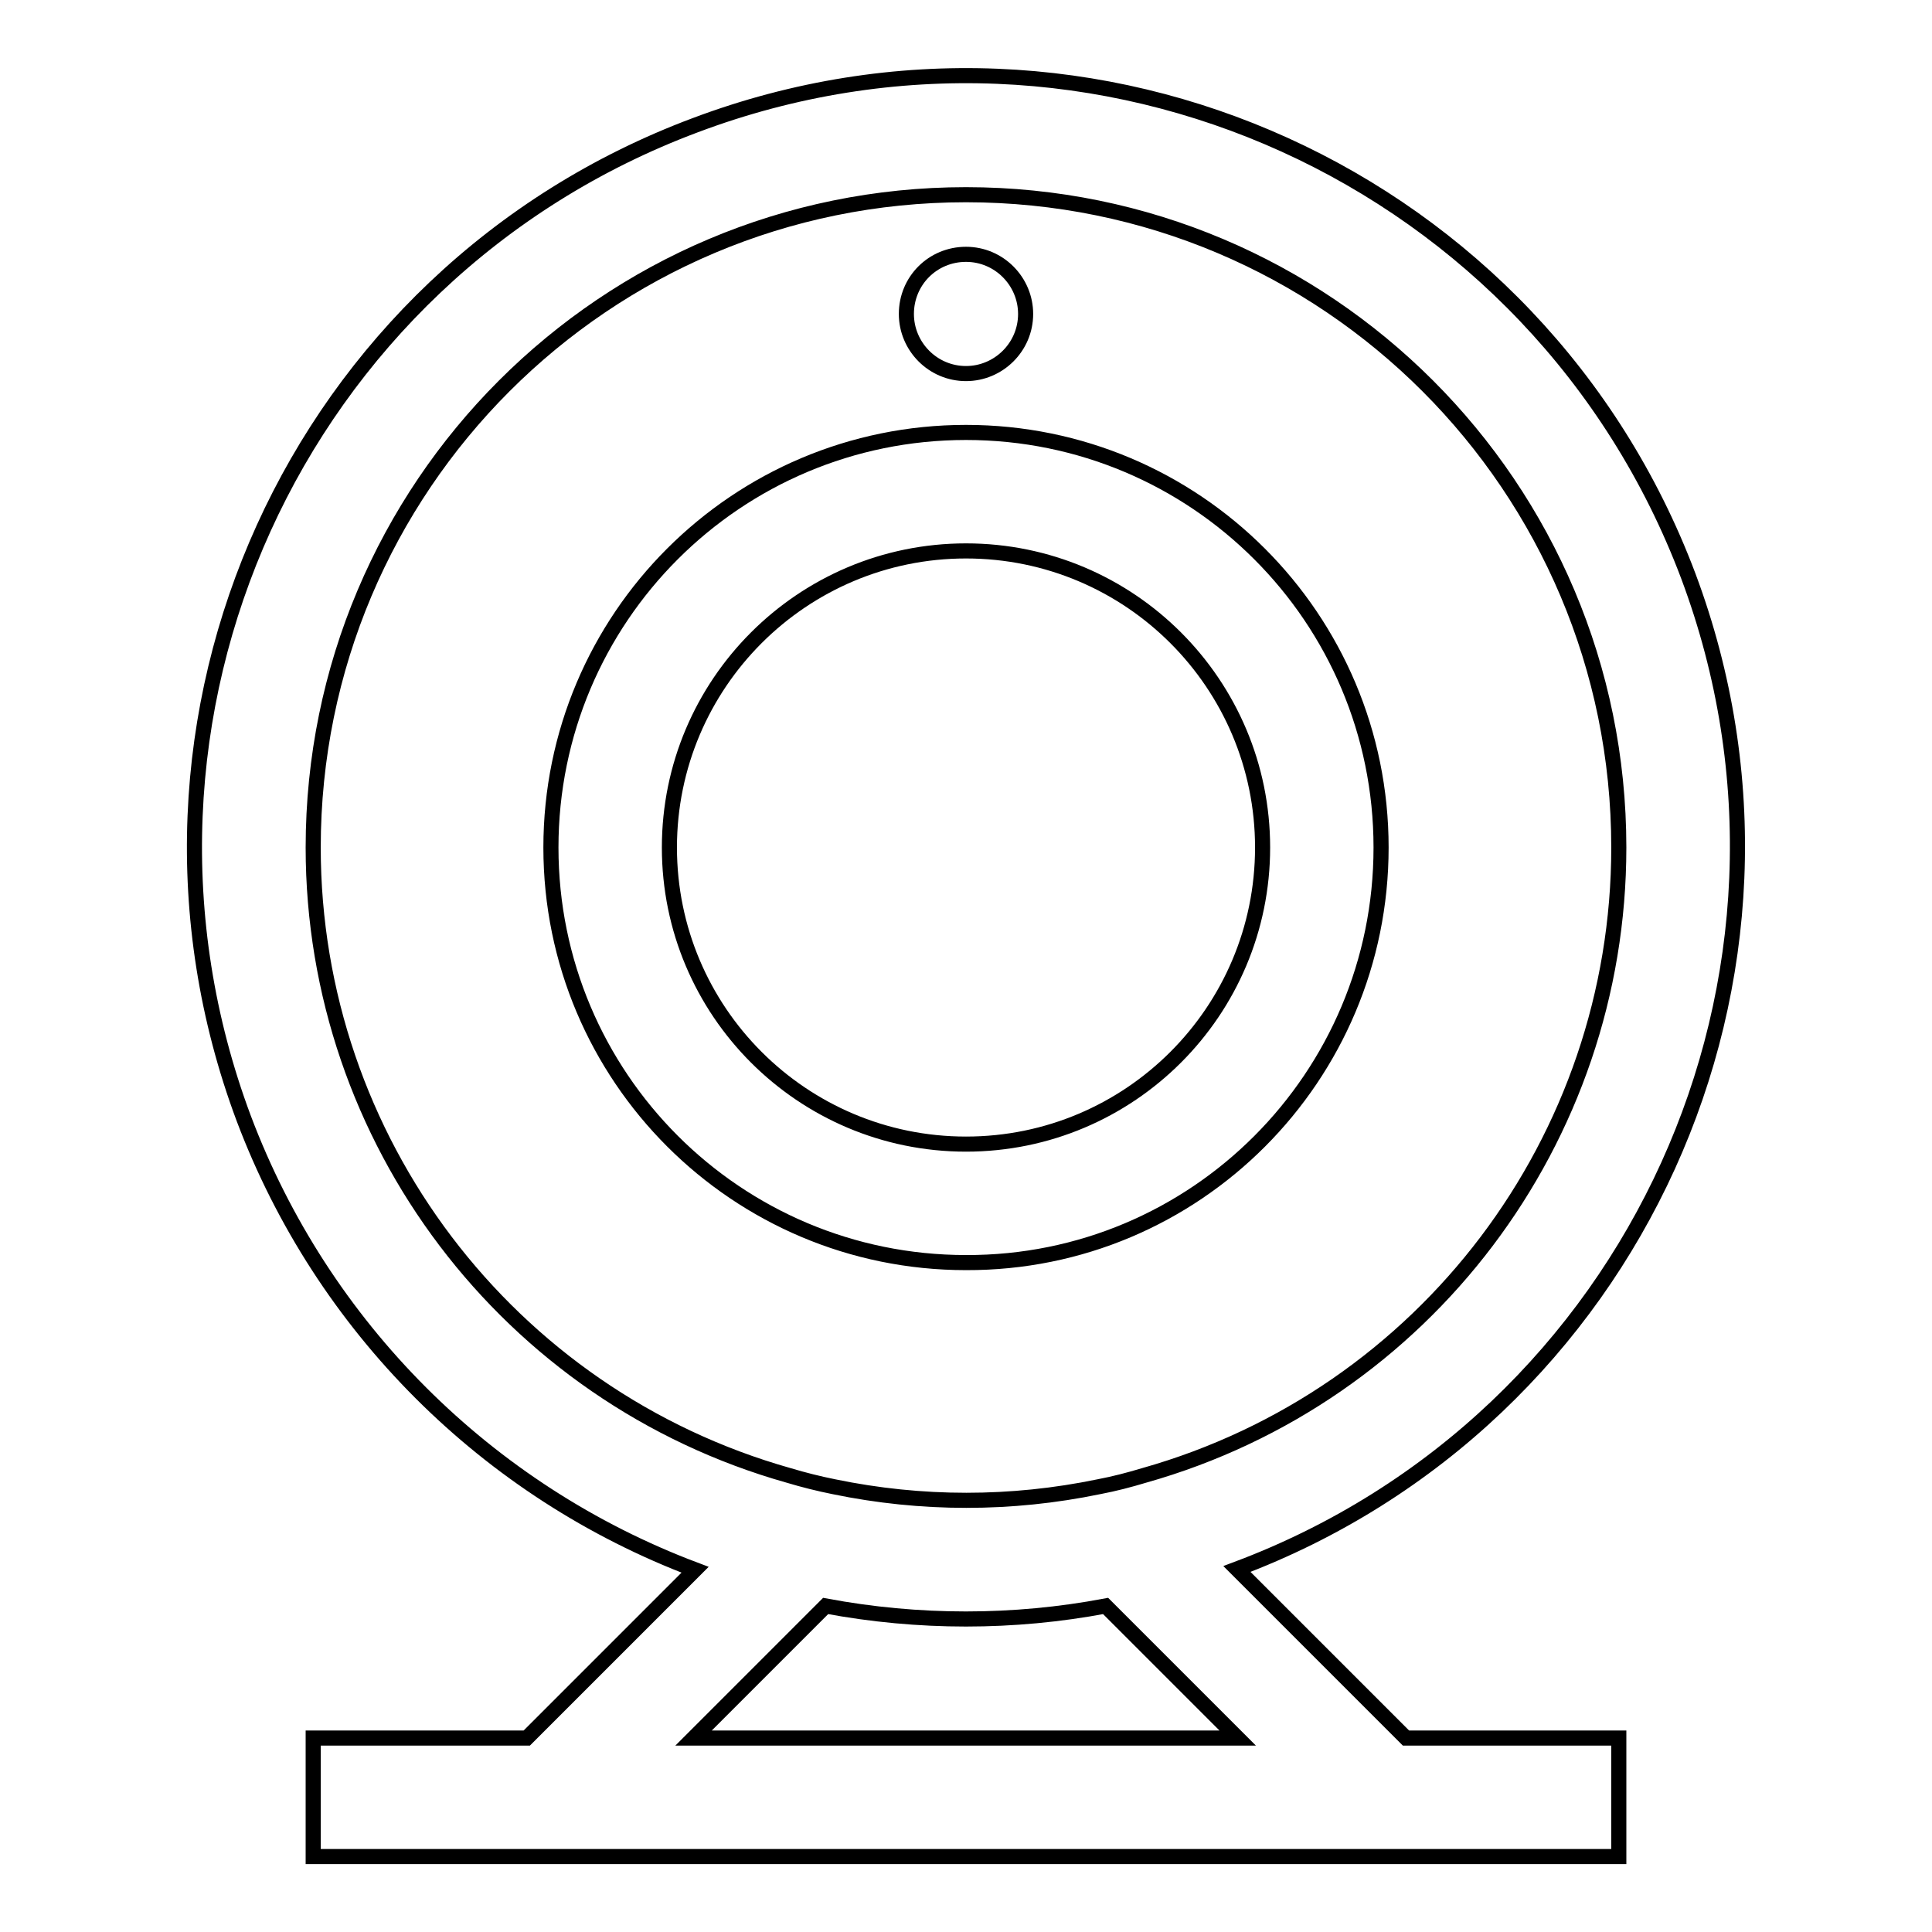 <?xml version="1.0" encoding="utf-8"?>
<!-- Svg Vector Icons : http://www.onlinewebfonts.com/icon -->
<!DOCTYPE svg PUBLIC "-//W3C//DTD SVG 1.1//EN" "http://www.w3.org/Graphics/SVG/1.1/DTD/svg11.dtd">
<svg version="1.1" xmlns="http://www.w3.org/2000/svg" xmlns:xlink="http://www.w3.org/1999/xlink" x="0px" y="0px" viewBox="0 0 256 256" enable-background="new 0 0 256 256" xml:space="preserve">
<g> <path stroke-width="2" fill-opacity="0" stroke="#000000"  d="M183,112.3c0-30.4-24.6-55-55-55c-30.4,0-55,24.6-55,55c0,30.4,24.6,55,55,55 C158.4,167.4,183,142.7,183,112.3L183,112.3z M88.7,112.3C88.7,90.6,106.3,73,128,73c21.7,0,39.3,17.6,39.3,39.3 c0,21.7-17.6,39.3-39.3,39.3C106.3,151.6,88.7,134,88.7,112.3L88.7,112.3z"/> <path stroke-width="2" fill-opacity="0" stroke="#000000"  d="M163.9,207.9c52.8-19.8,79.6-78.8,59.8-131.6C203.8,23.5,144.9-3.3,92.1,16.6 C39.2,36.4,12.5,95.3,32.3,148.2c10.4,27.6,32.2,49.4,59.8,59.8l-22.3,22.3H41.5V246h173v-15.7h-28.2L163.9,207.9z M41.5,112.3 c0-47.8,38.7-86.5,86.5-86.5c47.8,0,86.5,38.7,86.5,86.5c0,38.7-25.7,72.7-62.9,83.2c-2,0.6-3.9,1.1-6,1.5 c-11.6,2.4-23.5,2.4-35.1,0c-2-0.4-4-0.9-6-1.5C67.3,185,41.5,151,41.5,112.3z M91.9,230.3l17.5-17.5c12.3,2.3,24.9,2.3,37.1,0 l17.5,17.5H91.9z"/> <path stroke-width="2" fill-opacity="0" stroke="#000000"  d="M120.1,41.6c0,4.3,3.5,7.9,7.9,7.9c4.3,0,7.9-3.5,7.9-7.9c0,0,0,0,0,0c0-4.3-3.5-7.9-7.9-7.9 S120.1,37.2,120.1,41.6L120.1,41.6z"/></g>
</svg>